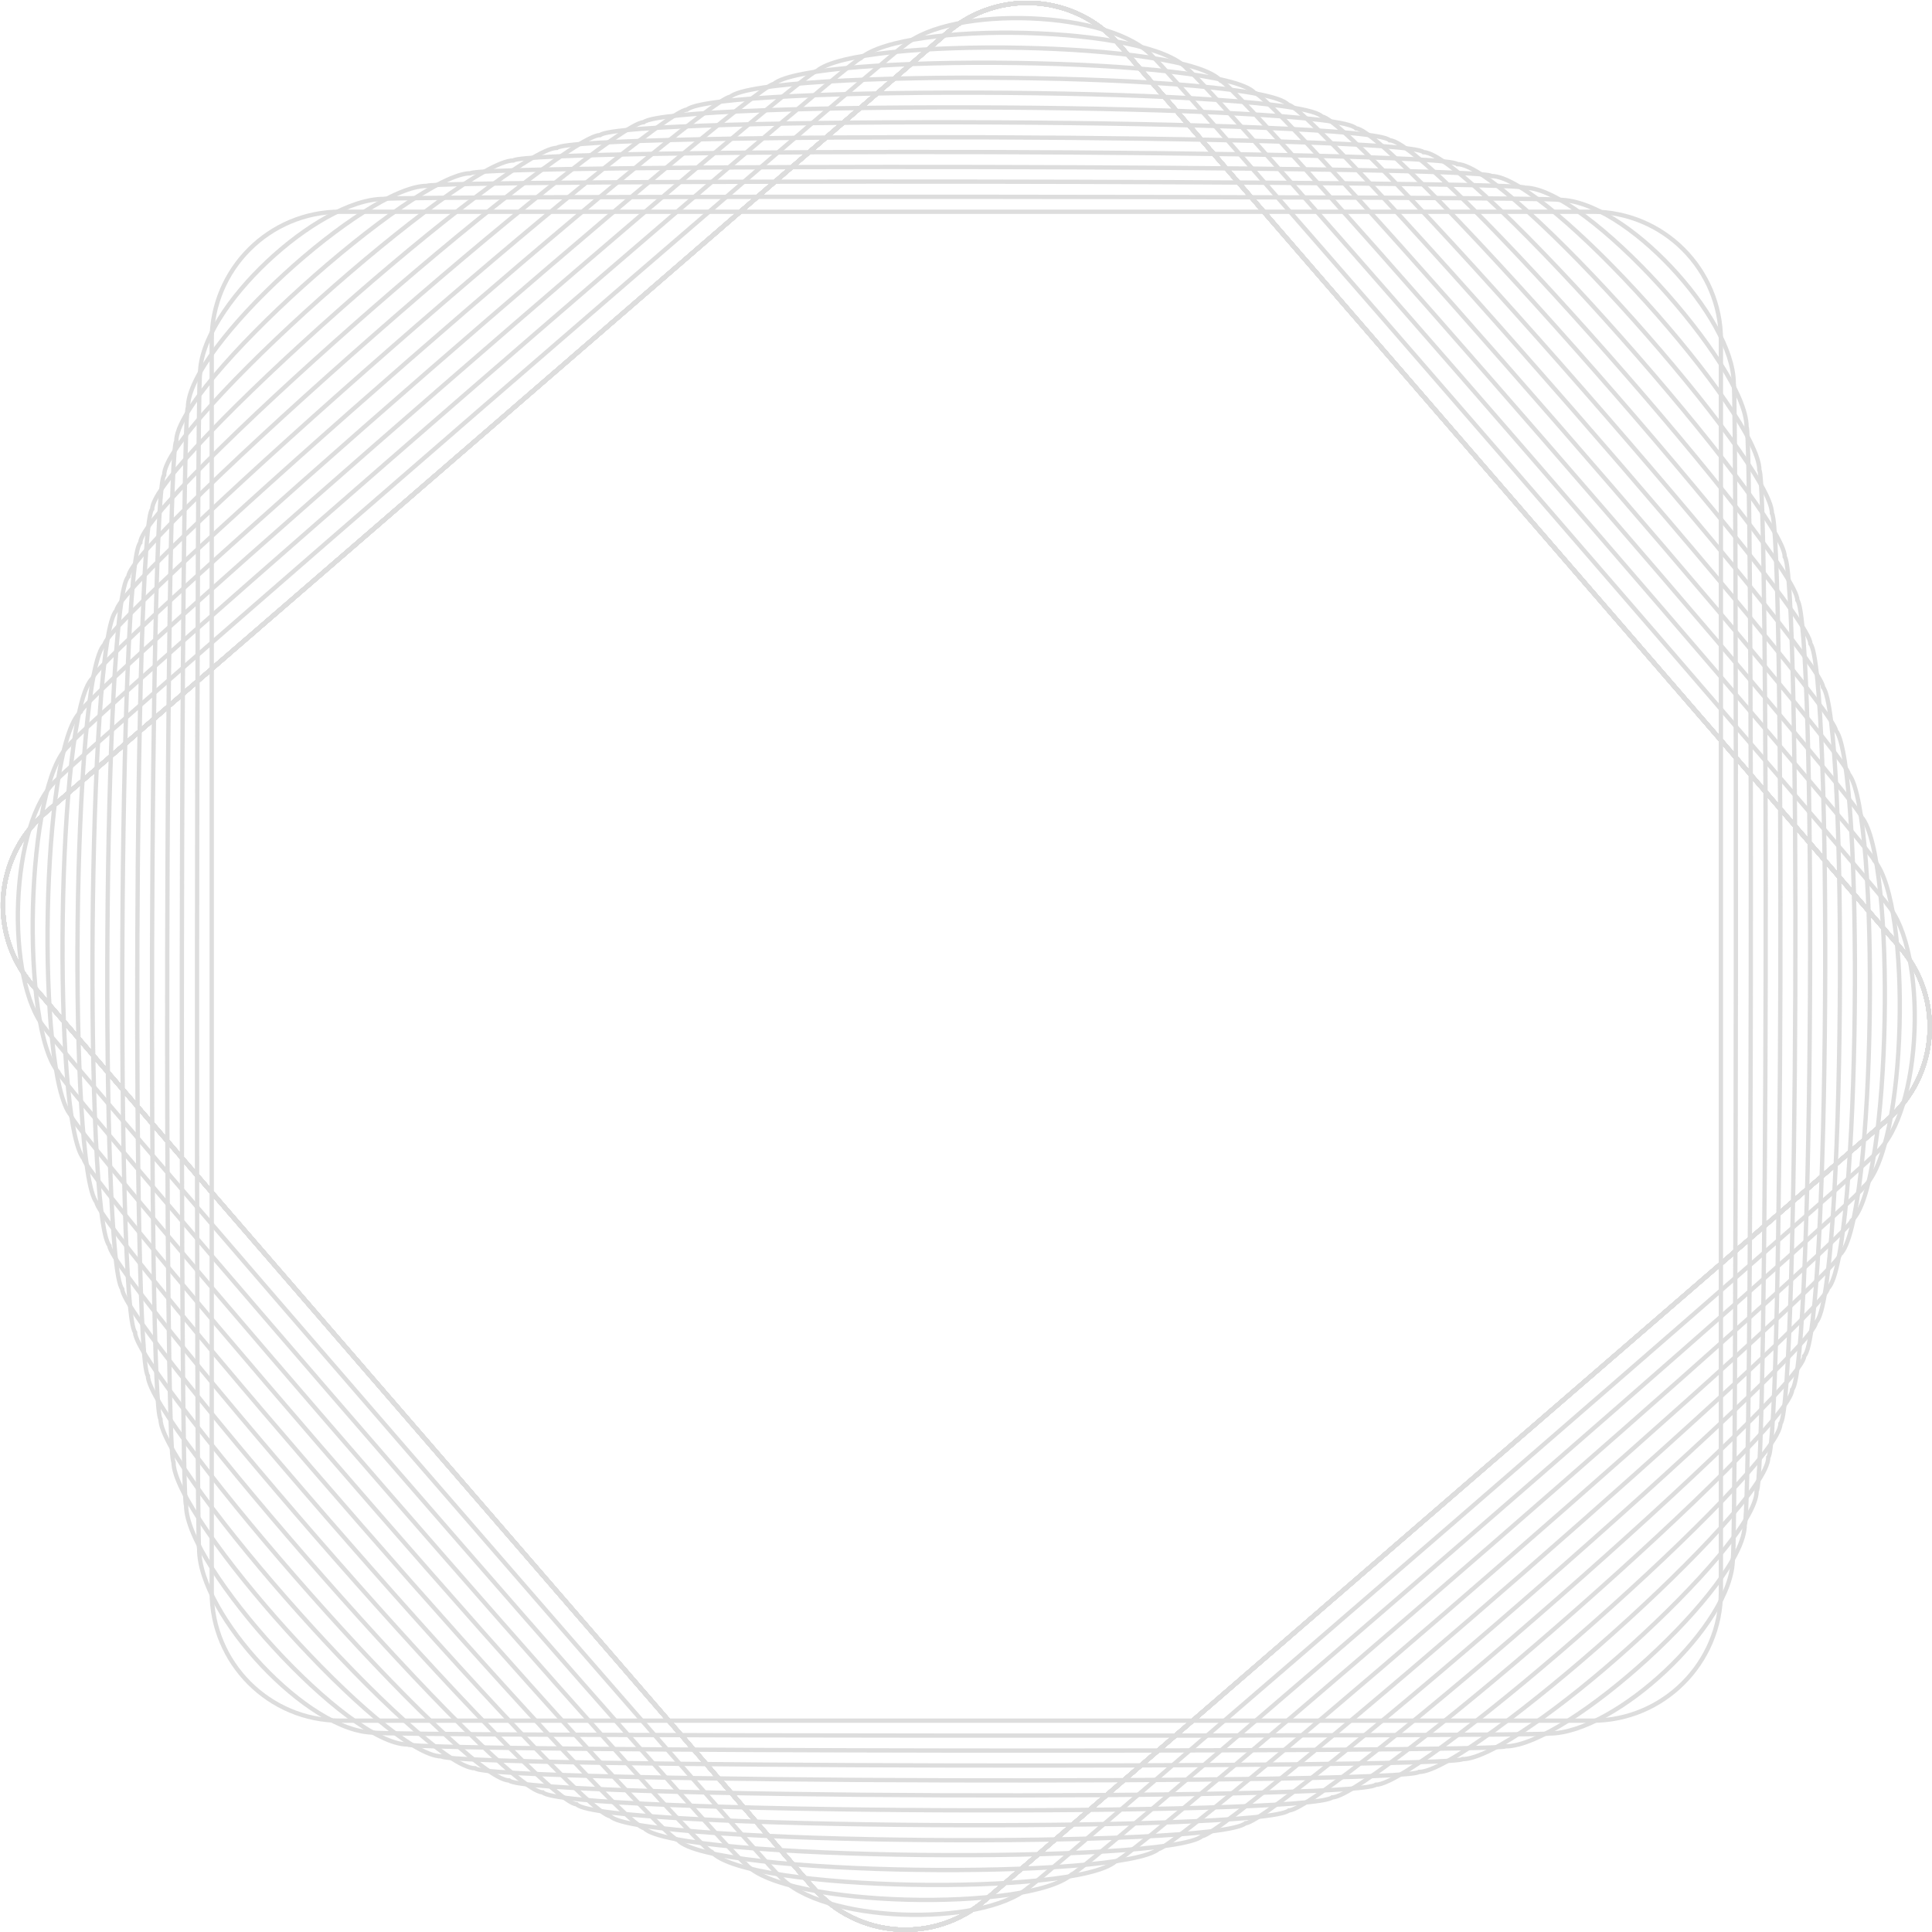<svg width="447" height="447" viewBox="0 0 447 447" fill="none" xmlns="http://www.w3.org/2000/svg">
<g opacity="0.2">
<path d="M368.447 398.106H78.696C62.278 398.106 48.984 384.813 48.984 368.395L48.984 78.697C48.984 62.279 62.278 48.986 78.696 48.986L368.447 48.986C384.865 48.986 398.158 62.279 398.158 78.697V368.448C398.105 384.813 384.812 398.106 368.447 398.106Z" stroke="#575757" stroke-miterlimit="10"/>
<path d="M86.54 400.862C71.287 400.862 46.078 373.587 46.078 358.387C45.336 357.54 45.442 87.226 46.29 86.484C46.29 71.231 73.565 46.022 88.765 46.022C89.612 45.28 359.926 45.386 360.668 46.234C375.92 46.234 401.13 73.509 401.13 88.709C401.872 89.556 401.766 359.87 400.918 360.612C400.918 375.864 373.643 401.074 358.443 401.074C357.543 401.815 87.229 401.709 86.54 400.862Z" stroke="#575757" stroke-miterlimit="10"/>
<path d="M94.325 403.616C80.29 403.616 43.058 362.412 43.058 348.324C41.575 346.63 41.787 95.752 43.482 94.269C43.482 80.235 84.686 43.003 98.773 43.003C100.468 41.52 351.345 41.732 352.828 43.427C366.863 43.427 404.095 84.63 404.095 98.718C405.578 100.413 405.366 351.29 403.671 352.773C403.671 366.808 362.467 404.04 348.38 404.04C346.685 405.523 95.808 405.311 94.325 403.616Z" stroke="#575757" stroke-miterlimit="10"/>
<path d="M102.163 406.369C89.294 406.369 40.146 351.184 40.146 338.314C37.974 335.772 38.239 104.331 40.781 102.107C40.781 89.237 95.967 40.09 108.836 40.09C111.378 37.918 342.819 38.183 345.044 40.725C357.913 40.725 407.061 95.911 407.061 108.78C409.233 111.322 408.968 342.763 406.426 344.987C406.426 357.857 351.24 407.005 338.37 407.005C335.828 409.229 104.335 408.912 102.163 406.369Z" stroke="#575757" stroke-miterlimit="10"/>
<path d="M109.948 409.123C98.243 409.123 37.126 340.009 37.126 328.304C34.213 324.915 34.584 112.858 37.973 109.945C37.973 98.241 107.088 37.123 118.792 37.123C122.182 34.211 334.238 34.581 337.151 37.971C348.856 37.971 409.973 107.085 409.973 118.79C412.886 122.179 412.515 334.236 409.126 337.149C409.126 348.853 340.011 409.971 328.307 409.971C324.917 412.883 112.86 412.513 109.948 409.123Z" stroke="#575757" stroke-miterlimit="10"/>
<path d="M117.785 411.931C107.246 411.931 34.212 328.834 34.212 318.295C30.558 314.058 31.035 121.438 35.219 117.784C35.219 107.245 118.315 34.211 128.854 34.211C133.091 30.557 325.711 31.033 329.365 35.217C339.905 35.217 412.938 118.313 412.938 128.853C416.593 133.09 416.116 325.71 411.932 329.364C411.932 339.903 328.836 412.937 318.297 412.937C314.06 416.591 121.44 416.115 117.785 411.931Z" stroke="#575757" stroke-miterlimit="10"/>
<path d="M125.567 414.686C116.193 414.686 31.244 317.608 31.244 308.234C26.848 303.149 27.43 129.966 32.462 125.57C32.462 116.196 129.487 31.246 138.861 31.246C143.945 26.851 317.128 27.433 321.524 32.465C330.898 32.465 415.848 129.489 415.848 138.864C420.244 143.948 419.661 317.131 414.63 321.527C414.63 330.901 317.605 415.851 308.231 415.851C303.199 420.3 129.963 419.717 125.567 414.686Z" stroke="#575757" stroke-miterlimit="10"/>
<path d="M133.403 417.437C125.194 417.437 28.274 306.431 28.274 298.222C23.137 292.29 23.826 138.491 29.704 133.406C29.704 125.197 140.711 28.278 148.92 28.278C154.852 23.194 308.651 23.829 313.736 29.708C321.945 29.708 418.864 140.715 418.864 148.924C423.948 154.856 423.312 308.655 417.434 313.739C417.434 321.948 306.427 418.867 298.218 418.867C292.286 423.952 138.487 423.316 133.403 417.437Z" stroke="#575757" stroke-miterlimit="10"/>
<path d="M141.194 420.192C134.15 420.192 25.315 295.256 25.315 288.213C19.489 281.486 20.231 147.071 26.957 141.245C26.957 134.201 151.892 25.366 158.936 25.366C165.662 19.54 300.078 20.282 305.904 27.008C312.948 27.008 421.783 151.943 421.783 158.987C427.609 165.713 426.867 300.129 420.141 305.955C420.141 312.998 295.206 421.834 288.162 421.834C281.436 427.659 147.073 426.918 141.194 420.192Z" stroke="#575757" stroke-miterlimit="10"/>
<path d="M149.029 422.948C143.151 422.948 22.346 284.03 22.346 278.205C15.779 270.631 16.626 155.652 24.2 149.085C24.2 143.206 163.117 22.402 168.943 22.402C176.516 15.835 291.495 16.682 298.062 24.255C303.941 24.255 424.746 163.173 424.746 168.998C431.313 176.572 430.465 291.551 422.892 298.118C422.892 303.997 283.975 424.801 278.149 424.801C270.575 431.368 155.597 430.521 149.029 422.948Z" stroke="#575757" stroke-miterlimit="10"/>
<path d="M156.819 425.701C152.159 425.701 19.385 272.855 19.385 268.141C12.076 259.72 13.03 164.178 21.45 156.87C21.45 152.209 174.297 19.435 179.01 19.435C187.431 12.127 282.973 13.08 290.282 21.501C294.942 21.501 427.716 174.347 427.716 179.06C435.025 187.481 434.071 283.023 425.651 290.332C425.651 294.993 272.804 427.766 268.091 427.766C259.67 435.022 164.128 434.122 156.819 425.701Z" stroke="#575757" stroke-miterlimit="10"/>
<path d="M164.654 428.455C161.159 428.455 16.416 261.627 16.416 258.079C8.366 248.81 9.425 172.652 18.693 164.655C18.693 161.159 185.521 16.416 189.017 16.416C198.285 8.366 274.443 9.425 282.44 18.694C285.936 18.694 430.679 185.522 430.679 189.017C438.729 198.285 437.67 274.444 428.401 282.441C428.401 285.936 261.574 430.679 258.078 430.679C248.81 438.729 172.705 437.723 164.654 428.455Z" stroke="#575757" stroke-miterlimit="10"/>
<path d="M172.49 431.209C170.16 431.209 13.501 250.452 13.501 248.069C4.709 237.954 5.821 181.232 15.937 172.493C15.937 170.163 196.694 13.504 199.077 13.504C209.193 4.712 265.914 5.824 274.653 15.94C276.983 15.94 433.642 196.697 433.642 199.08C442.381 209.196 441.322 265.917 431.153 274.656C431.153 276.986 250.396 433.645 248.013 433.645C237.951 442.437 181.229 441.325 172.49 431.209Z" stroke="#575757" stroke-miterlimit="10"/>
<path d="M180.277 433.963C179.112 433.963 10.537 239.224 10.537 238.059C1.057 227.096 2.222 189.811 13.238 180.331C13.238 179.166 207.976 10.59 209.141 10.59C220.104 1.11 257.389 2.275 266.869 13.291C268.034 13.291 436.61 208.03 436.61 209.195C446.09 220.158 444.925 257.443 433.909 266.923C433.909 268.088 239.17 436.664 238.005 436.664C227.042 446.091 189.757 444.926 180.277 433.963Z" stroke="#575757" stroke-miterlimit="10"/>
<path d="M188.117 436.716L7.572 227.996C-2.649 216.186 -1.378 198.338 10.432 188.116L219.153 7.572C230.963 -2.65 248.811 -1.379 259.032 10.431L439.577 219.152C449.799 230.962 448.528 248.81 436.717 259.031L227.997 439.576C216.187 449.798 198.339 448.527 188.117 436.716Z" stroke="#575757" stroke-miterlimit="10"/>
<path d="M188.117 436.716L7.572 227.996C-2.649 216.186 -1.378 198.338 10.432 188.116L219.153 7.572C230.963 -2.65 248.811 -1.379 259.032 10.431L439.577 219.152C449.799 230.962 448.528 248.81 436.717 259.031L227.997 439.576C216.187 449.798 198.339 448.527 188.117 436.716Z" stroke="#575757" stroke-miterlimit="10"/>
<path d="M188.117 436.716L7.572 227.996C-2.649 216.186 -1.378 198.338 10.432 188.116L219.153 7.572C230.963 -2.65 248.811 -1.379 259.032 10.431L439.577 219.152C449.799 230.962 448.528 248.81 436.717 259.031L227.997 439.576C216.187 449.798 198.339 448.527 188.117 436.716Z" stroke="#575757" stroke-miterlimit="10"/>
<path d="M188.117 436.716L7.572 227.996C-2.649 216.186 -1.378 198.338 10.432 188.116L219.153 7.572C230.963 -2.65 248.811 -1.379 259.032 10.431L439.577 219.152C449.799 230.962 448.528 248.81 436.717 259.031L227.997 439.576C216.187 449.798 198.339 448.527 188.117 436.716Z" stroke="#575757" stroke-miterlimit="10"/>
<path d="M188.117 436.716L7.572 227.996C-2.649 216.186 -1.378 198.338 10.432 188.116L219.153 7.572C230.963 -2.65 248.811 -1.379 259.032 10.431L439.577 219.152C449.799 230.962 448.528 248.81 436.717 259.031L227.997 439.576C216.187 449.798 198.339 448.527 188.117 436.716Z" stroke="#575757" stroke-miterlimit="10"/>
<path d="M188.117 436.716L7.572 227.996C-2.649 216.186 -1.378 198.338 10.432 188.116L219.153 7.572C230.963 -2.65 248.811 -1.379 259.032 10.431L439.577 219.152C449.799 230.962 448.528 248.81 436.717 259.031L227.997 439.576C216.187 449.798 198.339 448.527 188.117 436.716Z" stroke="#575757" stroke-miterlimit="10"/>
<path d="M188.117 436.716L7.572 227.996C-2.649 216.186 -1.378 198.338 10.432 188.116L219.153 7.572C230.963 -2.65 248.811 -1.379 259.032 10.431L439.577 219.152C449.799 230.962 448.528 248.81 436.717 259.031L227.997 439.576C216.187 449.798 198.339 448.527 188.117 436.716Z" stroke="#575757" stroke-miterlimit="10"/>
<path d="M188.117 436.716L7.572 227.996C-2.649 216.186 -1.378 198.338 10.432 188.116L219.153 7.572C230.963 -2.65 248.811 -1.379 259.032 10.431L439.577 219.152C449.799 230.962 448.528 248.81 436.717 259.031L227.997 439.576C216.187 449.798 198.339 448.527 188.117 436.716Z" stroke="#575757" stroke-miterlimit="10"/>
<path d="M188.117 436.716L7.572 227.996C-2.649 216.186 -1.378 198.338 10.432 188.116L219.153 7.572C230.963 -2.65 248.811 -1.379 259.032 10.431L439.577 219.152C449.799 230.962 448.528 248.81 436.717 259.031L227.997 439.576C216.187 449.798 198.339 448.527 188.117 436.716Z" stroke="#575757" stroke-miterlimit="10"/>
<path d="M188.117 436.716L7.572 227.996C-2.649 216.186 -1.378 198.338 10.432 188.116L219.153 7.572C230.963 -2.65 248.811 -1.379 259.032 10.431L439.577 219.152C449.799 230.962 448.528 248.81 436.717 259.031L227.997 439.576C216.187 449.798 198.339 448.527 188.117 436.716Z" stroke="#575757" stroke-miterlimit="10"/>
<path d="M188.117 436.716L7.572 227.996C-2.649 216.186 -1.378 198.338 10.432 188.116L219.153 7.572C230.963 -2.65 248.811 -1.379 259.032 10.431L439.577 219.152C449.799 230.962 448.528 248.81 436.717 259.031L227.997 439.576C216.187 449.798 198.339 448.527 188.117 436.716Z" stroke="#575757" stroke-miterlimit="10"/>
<path d="M188.117 436.716L7.572 227.996C-2.649 216.186 -1.378 198.338 10.432 188.116L219.153 7.572C230.963 -2.65 248.811 -1.379 259.032 10.431L439.577 219.152C449.799 230.962 448.528 248.81 436.717 259.031L227.997 439.576C216.187 449.798 198.339 448.527 188.117 436.716Z" stroke="#575757" stroke-miterlimit="10"/>
<path d="M188.117 436.716L7.572 227.996C-2.649 216.186 -1.378 198.338 10.432 188.116L219.153 7.572C230.963 -2.65 248.811 -1.379 259.032 10.431L439.577 219.152C449.799 230.962 448.528 248.81 436.717 259.031L227.997 439.576C216.187 449.798 198.339 448.527 188.117 436.716Z" stroke="#575757" stroke-miterlimit="10"/>
<path d="M188.117 436.716L7.572 227.996C-2.649 216.186 -1.378 198.338 10.432 188.116L219.153 7.572C230.963 -2.65 248.811 -1.379 259.032 10.431L439.577 219.152C449.799 230.962 448.528 248.81 436.717 259.031L227.997 439.576C216.187 449.798 198.339 448.527 188.117 436.716Z" stroke="#575757" stroke-miterlimit="10"/>
<path d="M188.117 436.716L7.572 227.996C-2.649 216.186 -1.378 198.338 10.432 188.116L219.153 7.572C230.963 -2.65 248.811 -1.379 259.032 10.431L439.577 219.152C449.799 230.962 448.528 248.81 436.717 259.031L227.997 439.576C216.187 449.798 198.339 448.527 188.117 436.716Z" stroke="#575757" stroke-miterlimit="10"/>
</g>
</svg>
